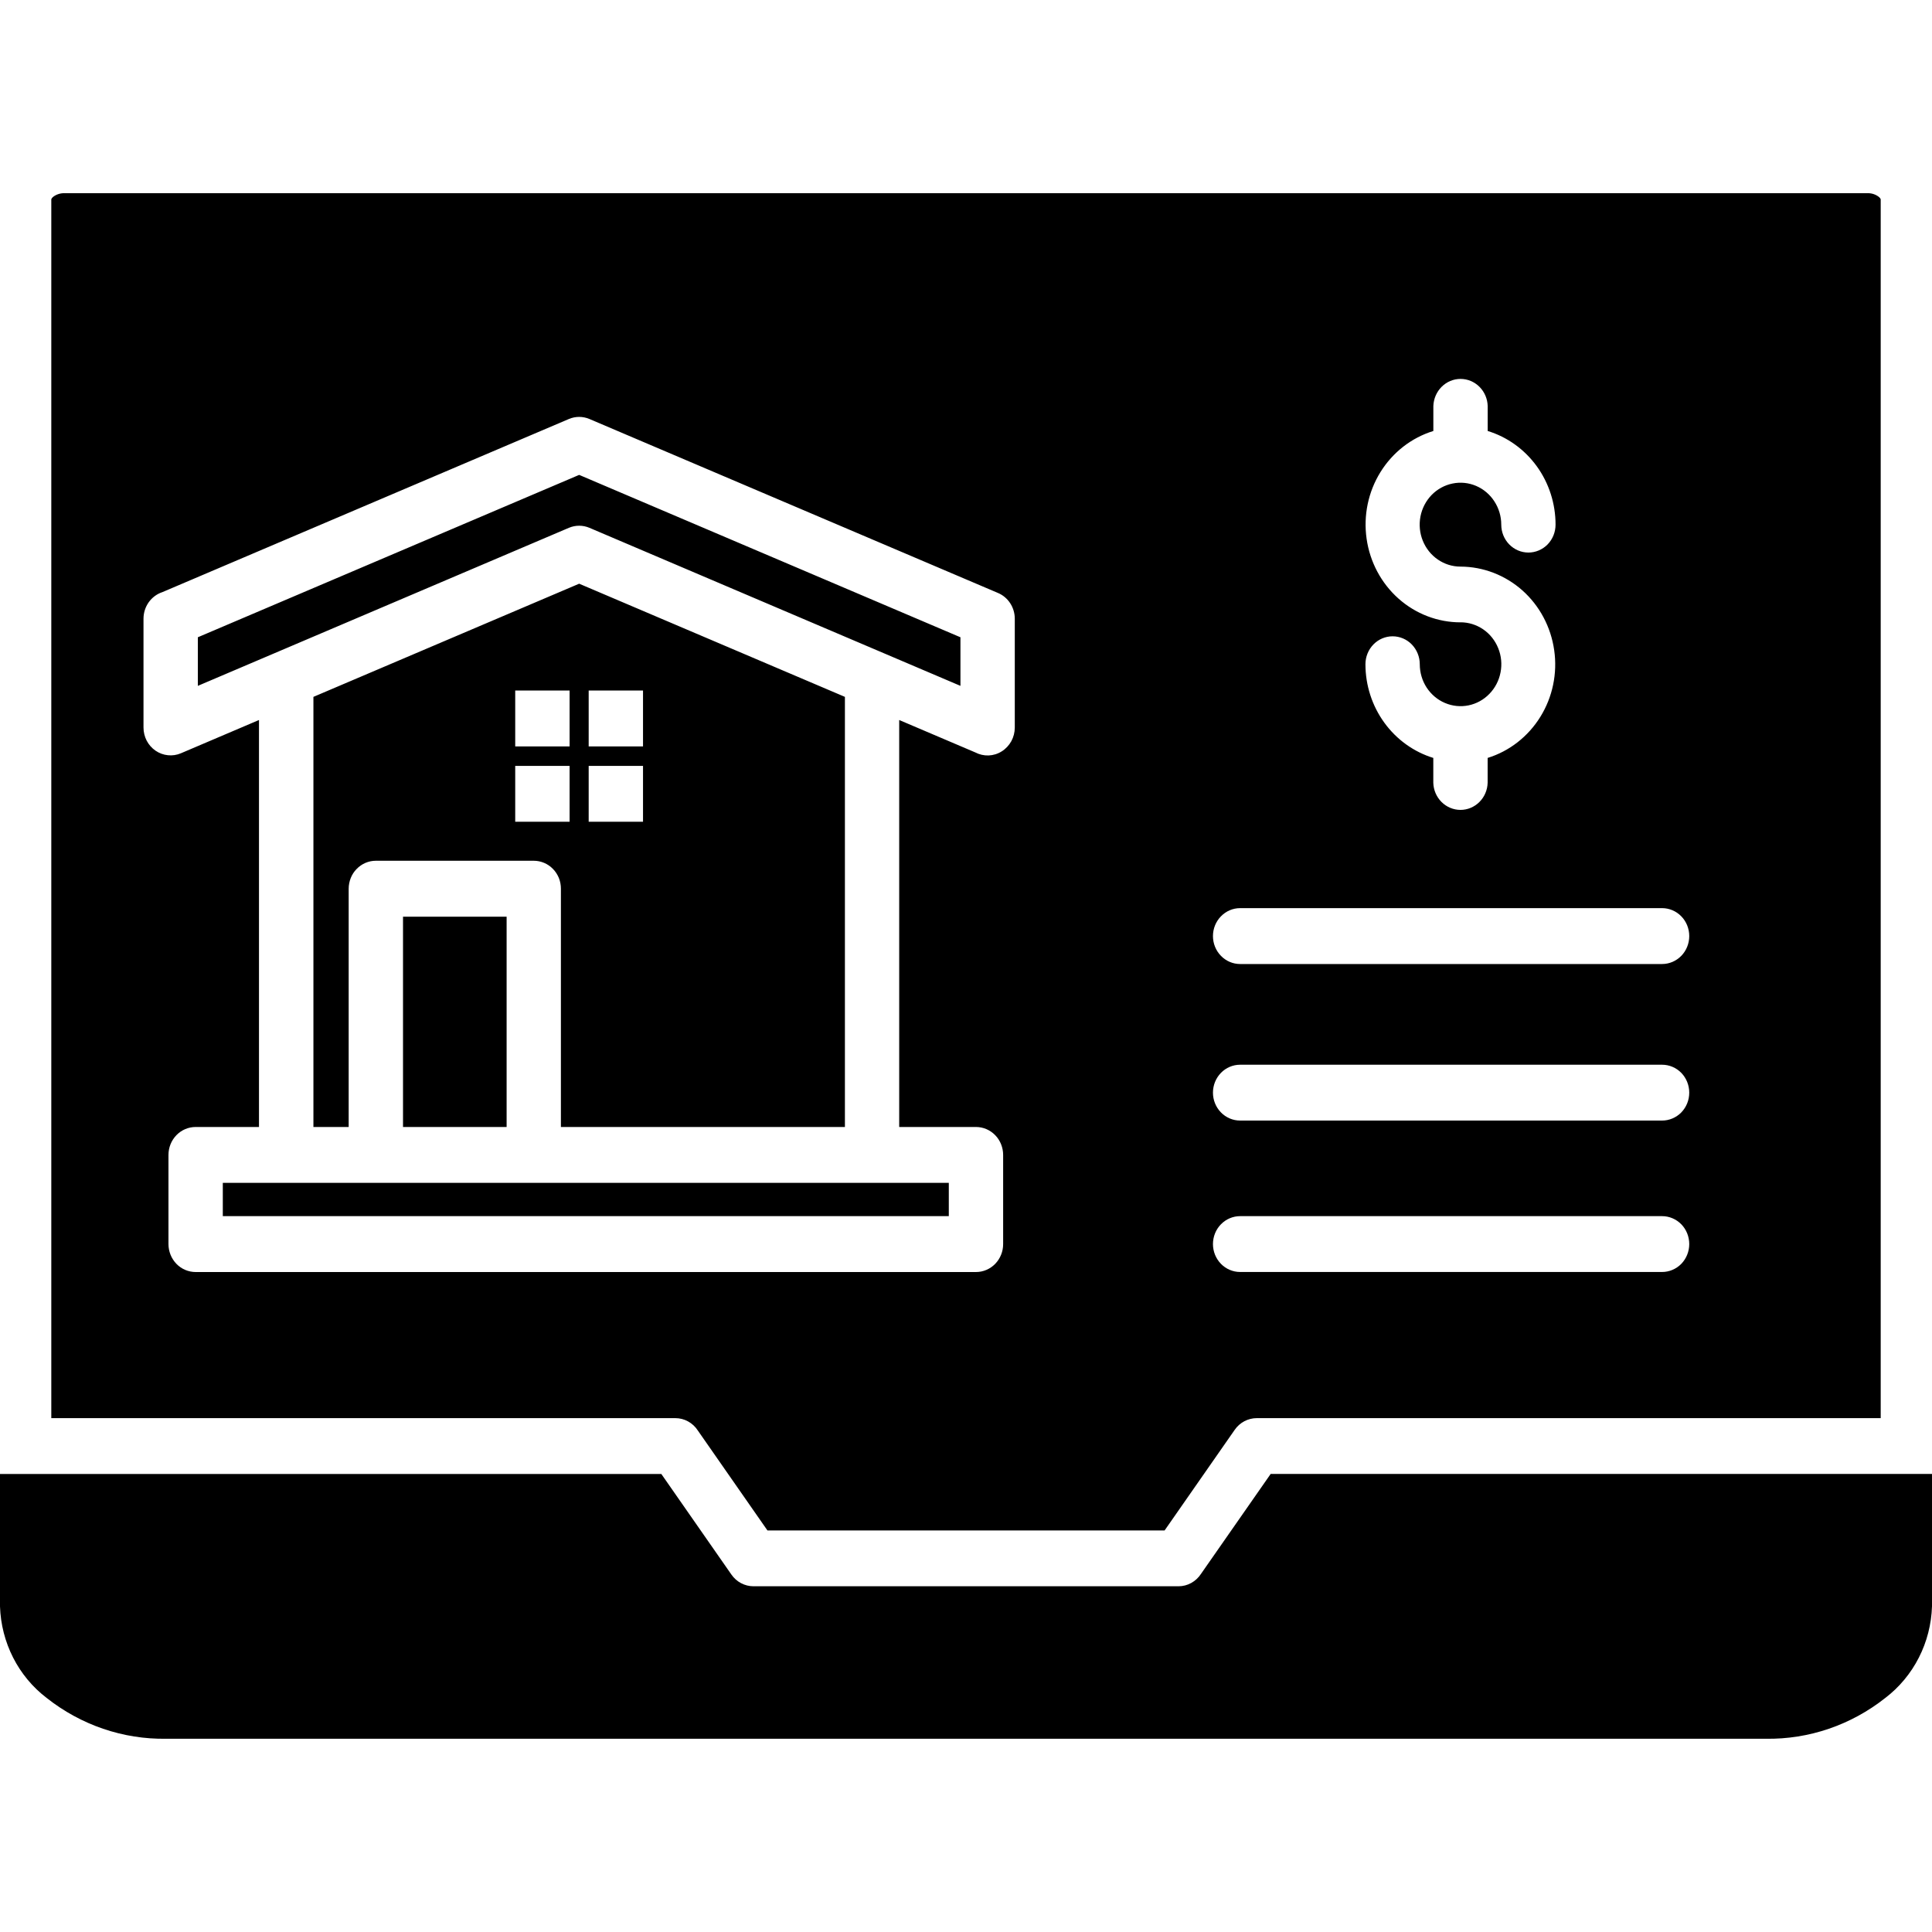 <svg width="40" height="40" viewBox="0 0 40 40" fill="none" xmlns="http://www.w3.org/2000/svg">
<path fill-rule="evenodd" clip-rule="evenodd" d="M11.23 15.454H10.667V14.297H11.793V15.454H11.23ZM12.75 15.454H12.188V14.297H13.313V15.454H12.75ZM11.23 17.013H10.667V15.857H11.793V17.013H11.23ZM12.75 17.013H12.188V15.857H13.313V17.013H12.75ZM4.096 14.2L11.778 10.928C11.914 10.87 12.067 10.87 12.204 10.928L19.885 14.2V13.194L11.991 9.832L4.096 13.194V14.2ZM19.644 24.49H4.613V25.179H19.644V24.49ZM8.344 23.333H10.489V18.979H8.344V23.333ZM6.488 23.333H7.219V18.4C7.219 18.324 7.234 18.248 7.262 18.178C7.29 18.108 7.331 18.044 7.384 17.991C7.436 17.937 7.498 17.894 7.566 17.865C7.634 17.836 7.707 17.821 7.781 17.821H11.051C11.125 17.821 11.198 17.836 11.266 17.865C11.335 17.894 11.397 17.937 11.449 17.991C11.501 18.044 11.542 18.108 11.571 18.178C11.599 18.248 11.613 18.324 11.613 18.4V23.333H17.493V14.428L11.991 12.085L6.489 14.428V23.333H6.488ZM4.051 23.333C3.901 23.333 3.758 23.394 3.653 23.502C3.547 23.611 3.488 23.758 3.488 23.911V25.758C3.488 25.834 3.503 25.909 3.531 25.979C3.559 26.049 3.601 26.113 3.653 26.167C3.705 26.221 3.767 26.263 3.835 26.292C3.904 26.321 3.977 26.336 4.051 26.336H20.207C20.356 26.336 20.499 26.275 20.604 26.167C20.71 26.058 20.769 25.911 20.769 25.758V23.911C20.769 23.835 20.754 23.76 20.726 23.69C20.698 23.62 20.657 23.556 20.604 23.502C20.552 23.449 20.49 23.406 20.422 23.377C20.354 23.348 20.28 23.333 20.207 23.333H18.617V14.907L20.19 15.577C20.276 15.622 20.371 15.644 20.468 15.641C20.564 15.637 20.658 15.608 20.74 15.556C20.822 15.505 20.89 15.432 20.938 15.346C20.985 15.26 21.01 15.162 21.01 15.063V12.81C21.01 12.696 20.977 12.584 20.915 12.489C20.853 12.394 20.765 12.32 20.663 12.277L12.204 8.675C12.067 8.617 11.914 8.617 11.778 8.675L3.363 12.259C3.249 12.296 3.15 12.37 3.079 12.469C3.009 12.568 2.971 12.687 2.971 12.81V15.063C2.971 15.158 2.994 15.251 3.037 15.335C3.081 15.418 3.143 15.489 3.22 15.542C3.296 15.594 3.384 15.627 3.476 15.636C3.567 15.646 3.66 15.632 3.745 15.596L5.362 14.907V23.333H4.051ZM13.692 30.517H0V33.259C0.012 33.629 0.105 33.992 0.272 34.32C0.439 34.648 0.676 34.933 0.966 35.154C1.675 35.715 2.549 36.014 3.444 35.999H36.555C37.45 36.014 38.324 35.715 39.033 35.154C39.323 34.933 39.56 34.648 39.728 34.319C39.895 33.991 39.988 33.628 40 33.258V30.516H26.308L24.867 32.583C24.816 32.662 24.747 32.727 24.665 32.773C24.584 32.818 24.493 32.842 24.4 32.842H15.6C15.511 32.842 15.423 32.82 15.343 32.778C15.264 32.736 15.195 32.675 15.144 32.601L13.692 30.517H13.692ZM1.062 29.361H13.981C14.074 29.361 14.165 29.384 14.246 29.429C14.328 29.474 14.398 29.539 14.449 29.619L15.889 31.686H24.112L25.564 29.602C25.615 29.528 25.684 29.467 25.763 29.425C25.843 29.383 25.931 29.361 26.02 29.361H38.938V4.131C38.938 4.116 38.923 4.096 38.898 4.075C38.83 4.023 38.747 3.997 38.663 4H1.337C1.253 3.997 1.169 4.023 1.101 4.075C1.077 4.096 1.062 4.116 1.062 4.131V29.359V29.361ZM25.675 19.959C25.526 19.959 25.383 19.898 25.278 19.789C25.172 19.681 25.113 19.534 25.113 19.38C25.113 19.227 25.172 19.08 25.278 18.972C25.383 18.863 25.526 18.802 25.675 18.802H34.412C34.561 18.802 34.704 18.863 34.81 18.972C34.915 19.08 34.974 19.227 34.974 19.38C34.974 19.534 34.915 19.681 34.81 19.789C34.704 19.898 34.561 19.959 34.412 19.959H25.675ZM25.675 23.2C25.526 23.2 25.383 23.139 25.278 23.031C25.172 22.922 25.113 22.776 25.113 22.622C25.113 22.469 25.172 22.322 25.278 22.213C25.383 22.105 25.526 22.044 25.675 22.044H34.412C34.561 22.044 34.704 22.105 34.81 22.213C34.915 22.322 34.974 22.469 34.974 22.622C34.974 22.776 34.915 22.922 34.81 23.031C34.704 23.139 34.561 23.2 34.412 23.2H25.675ZM25.675 26.335C25.526 26.335 25.383 26.274 25.278 26.166C25.172 26.057 25.113 25.91 25.113 25.757C25.113 25.604 25.172 25.456 25.278 25.348C25.383 25.24 25.526 25.179 25.675 25.179H34.412C34.561 25.179 34.704 25.24 34.81 25.348C34.915 25.456 34.974 25.604 34.974 25.757C34.974 25.91 34.915 26.057 34.81 26.166C34.704 26.274 34.561 26.335 34.412 26.335H25.675ZM30.239 12.885C29.767 12.885 29.31 12.71 28.953 12.392C28.596 12.074 28.362 11.634 28.294 11.154C28.225 10.673 28.327 10.183 28.581 9.774C28.835 9.364 29.224 9.062 29.676 8.923V8.407C29.681 8.257 29.742 8.114 29.847 8.009C29.952 7.904 30.092 7.845 30.239 7.845C30.385 7.845 30.526 7.904 30.631 8.009C30.736 8.114 30.797 8.257 30.801 8.407V8.923C31.207 9.047 31.563 9.303 31.817 9.653C32.07 10.002 32.206 10.427 32.206 10.862C32.206 11.015 32.147 11.163 32.042 11.271C31.936 11.379 31.793 11.44 31.644 11.44C31.495 11.44 31.352 11.379 31.247 11.271C31.141 11.163 31.082 11.015 31.082 10.862C31.082 10.69 31.032 10.523 30.939 10.38C30.847 10.237 30.715 10.126 30.561 10.06C30.406 9.994 30.236 9.977 30.073 10.011C29.909 10.044 29.758 10.127 29.64 10.248C29.522 10.37 29.442 10.524 29.409 10.693C29.377 10.861 29.393 11.036 29.457 11.194C29.521 11.353 29.629 11.489 29.768 11.584C29.907 11.68 30.07 11.731 30.237 11.731C30.709 11.732 31.164 11.908 31.521 12.225C31.877 12.543 32.11 12.982 32.178 13.462C32.247 13.942 32.145 14.431 31.892 14.84C31.639 15.249 31.252 15.552 30.8 15.692V16.206C30.796 16.356 30.735 16.499 30.63 16.604C30.525 16.709 30.384 16.768 30.238 16.768C30.091 16.768 29.95 16.709 29.845 16.604C29.74 16.499 29.679 16.356 29.675 16.206V15.692C29.269 15.567 28.913 15.31 28.66 14.961C28.407 14.612 28.27 14.188 28.27 13.752C28.27 13.599 28.329 13.452 28.435 13.343C28.54 13.235 28.683 13.174 28.832 13.174C28.982 13.174 29.125 13.235 29.23 13.343C29.335 13.452 29.395 13.599 29.395 13.752C29.395 13.924 29.444 14.092 29.537 14.235C29.63 14.377 29.762 14.489 29.916 14.554C30.07 14.62 30.24 14.637 30.404 14.604C30.568 14.57 30.718 14.488 30.836 14.366C30.954 14.245 31.035 14.09 31.067 13.921C31.1 13.753 31.083 13.578 31.019 13.42C30.955 13.261 30.847 13.125 30.708 13.03C30.569 12.935 30.406 12.884 30.239 12.884V12.885Z" fill="black"/>
</svg>
